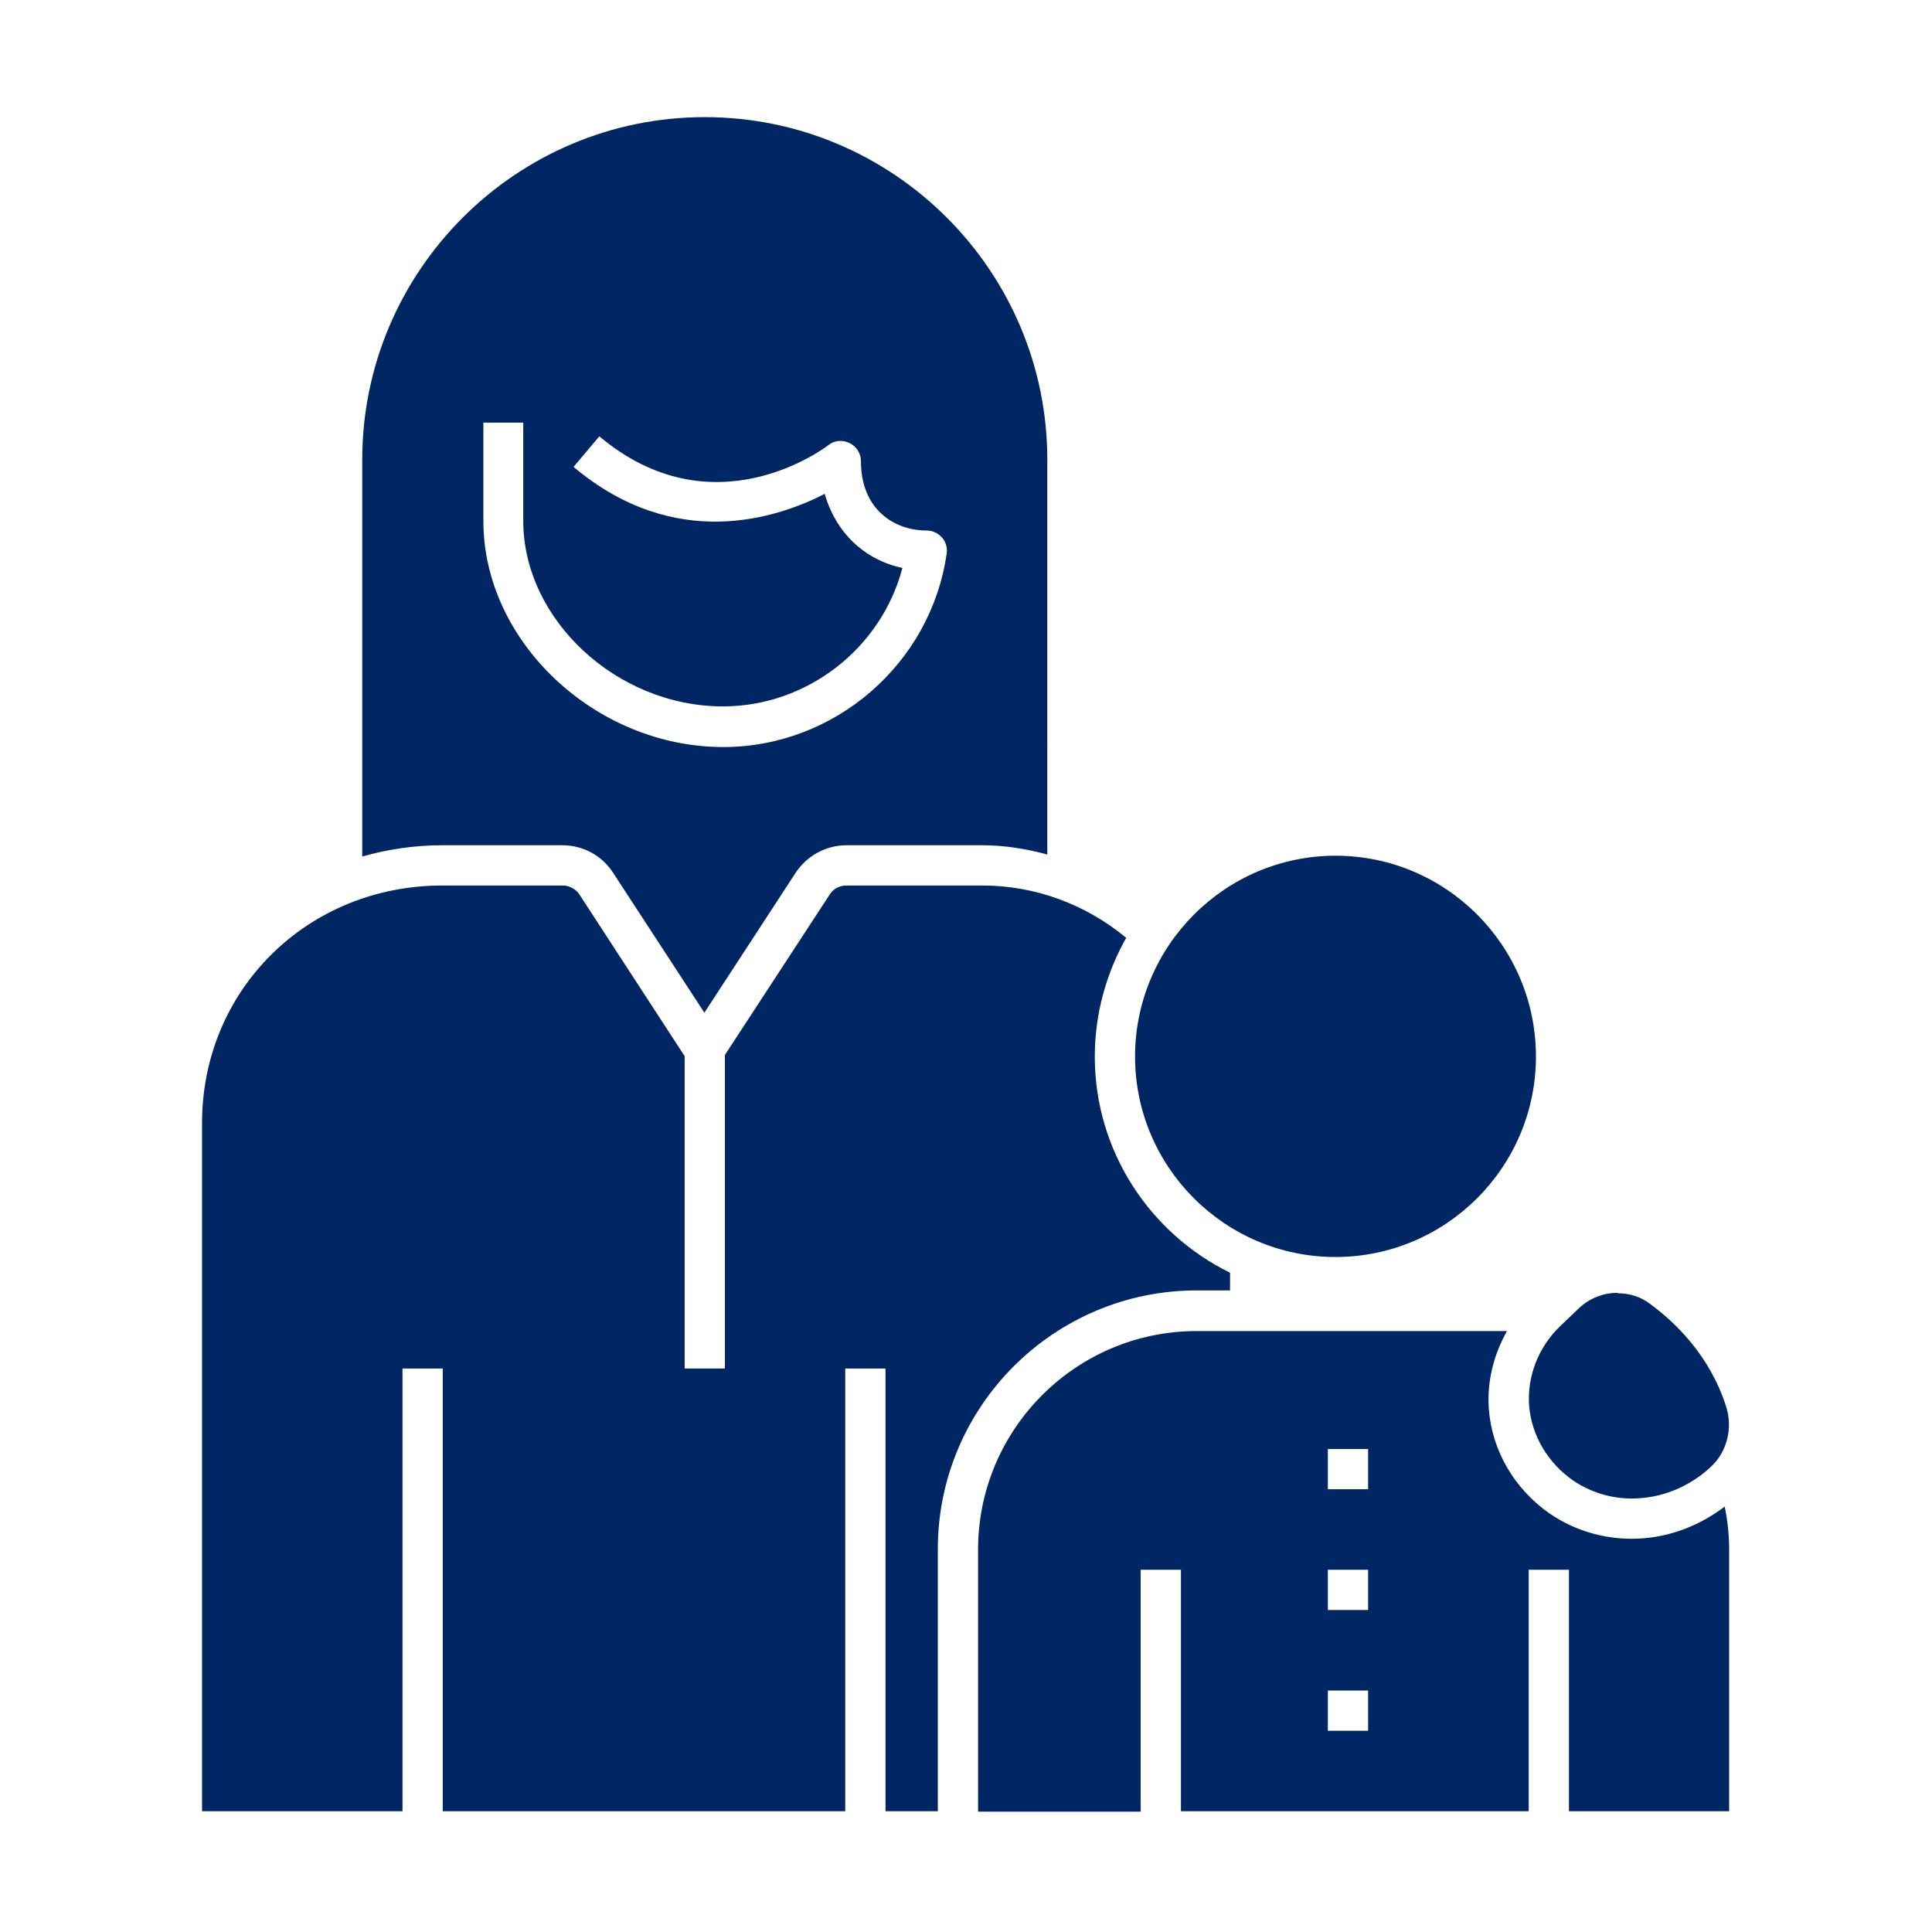 <?xml version="1.0" encoding="UTF-8"?>
<svg id="Pictograms_main_colour" data-name="Pictograms main colour" xmlns="http://www.w3.org/2000/svg" viewBox="0 0 48 48">
  <defs>
    <style>
      .cls-1 {
        fill: #002664;
      }
    </style>
  </defs>
  <path class="cls-1" d="M27.2,26.25c0-1.07,.29-2.08,.78-2.95-1-.83-2.26-1.3-3.57-1.3h-3.38c-.17,0-.33,.08-.42,.23l-2.6,3.98v7.79h-1v-7.76l-2.61-4.01c-.09-.14-.25-.23-.42-.23h-2.99c-3.35,0-5.97,2.59-5.97,5.9v17.1h4.98v-11h1v11h10v-11h1v11h1.3v-6.51c0-3.55,2.89-6.43,6.43-6.43h.83v-.44c-1.98-.97-3.36-3.01-3.36-5.37"/>
  <path class="cls-1" d="M33.18,31.23c-2.75,0-4.98-2.24-4.98-4.98s2.23-4.99,4.98-4.99,4.98,2.24,4.98,4.99-2.24,4.98-4.98,4.98"/>
  <path class="cls-1" d="M10.99,21h2.98c.51,0,.98,.25,1.26,.68l2.27,3.48,2.27-3.48c.28-.42,.75-.68,1.26-.68h3.38c.55,0,1.09,.09,1.61,.23V11.42c0-4.69-3.82-8.51-8.51-8.51s-8.51,3.82-8.51,8.51v9.86c.63-.18,1.3-.28,1.99-.28m1.01-10.5h1v2.44c0,2.45,2.32,4.61,4.96,4.61,2.1,0,3.94-1.45,4.46-3.44-.95-.2-1.66-.89-1.93-1.84-1.19,.61-3.72,1.45-6.24-.67l.64-.76c2.82,2.37,5.57,.31,5.69,.22,.15-.12,.35-.14,.53-.05,.17,.08,.28,.26,.28,.45,0,1.19,.82,1.72,1.63,1.72,.14,0,.28,.06,.38,.17,.1,.11,.14,.26,.12,.4-.39,2.74-2.78,4.81-5.55,4.81-3.18,0-5.96-2.62-5.96-5.61v-2.44Z"/>
  <path class="cls-1" d="M40.19,32.12c-.35,0-.7,.13-.97,.39l-.46,.44c-.54,.52-.82,1.24-.77,1.97,.06,.74,.46,1.42,1.09,1.86,.44,.3,.95,.45,1.46,.45,.71,0,1.42-.27,1.98-.8,.39-.37,.53-.95,.37-1.47-.4-1.27-1.26-2.1-1.9-2.57-.24-.18-.52-.26-.81-.26"/>
  <path class="cls-1" d="M28.34,45v-6h1v6h8.64v-6h1v6h3.98v-6.51c0-.36-.04-.72-.11-1.06-.67,.51-1.47,.8-2.31,.8-.74,0-1.44-.22-2.03-.62-.88-.61-1.44-1.56-1.52-2.6-.05-.69,.12-1.35,.45-1.94h-7.71c-3,0-5.43,2.44-5.43,5.43v6.51h4.04Zm4.65-9h1v1h-1v-1Zm0,3h1v1h-1v-1Zm0,3h1v1h-1v-1Z"/>
</svg>